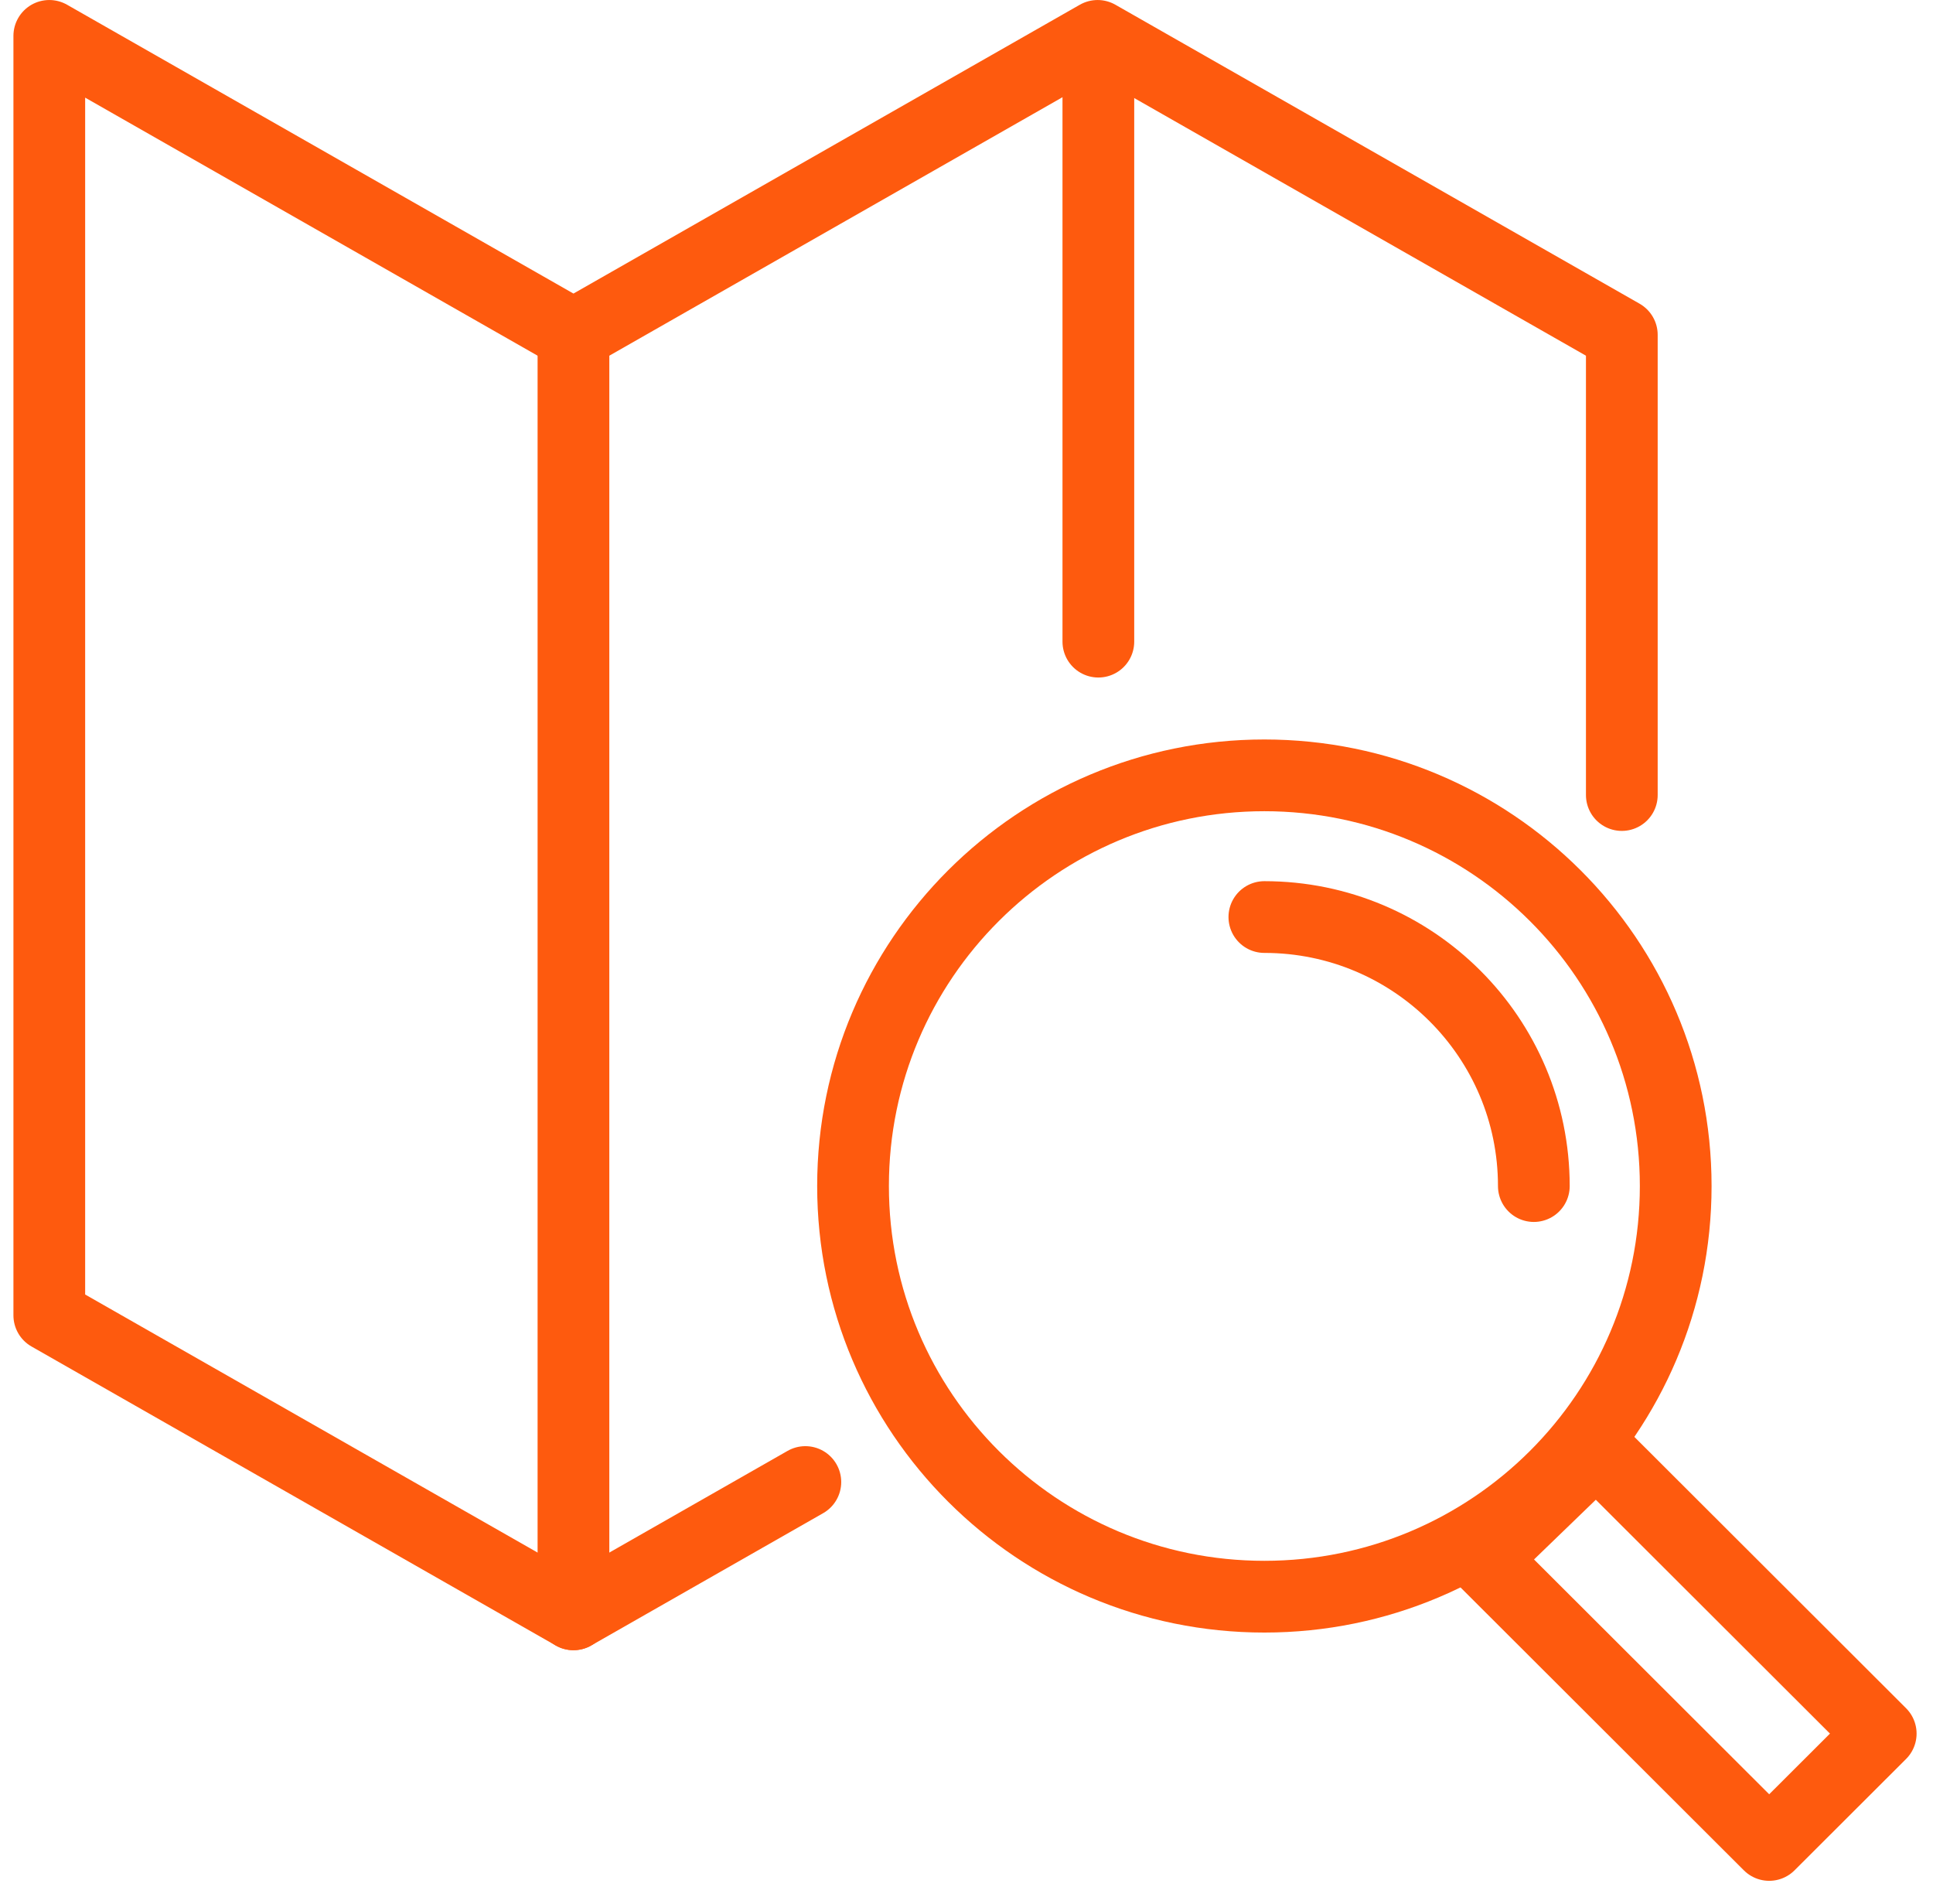 <?xml version="1.0" encoding="UTF-8"?>
<svg width="66" height="65" viewBox="0 0 66 65" fill="none" xmlns="http://www.w3.org/2000/svg">
<g clip-path="url(#clip0_511_4263)">
<path d="M64.215 59.18L60.407 62.981L50.63 53.221L54.501 49.481L64.215 59.18Z" stroke="#FE5A0E" stroke-width="2.449" stroke-linecap="round" stroke-linejoin="round"/>
<path d="M43.17 26.468C50.927 26.468 57.215 32.745 57.215 40.487C57.215 48.229 50.926 54.506 43.17 54.506C35.415 54.506 29.126 48.229 29.126 40.487C29.126 32.745 35.415 26.468 43.17 26.468Z" stroke="#FE5A0E" stroke-width="2.449" stroke-linecap="round" stroke-linejoin="round"/>
<path d="M43.17 31.305C48.251 31.305 52.371 35.417 52.371 40.489" stroke="#FE5A0E" stroke-width="2.449" stroke-linecap="round" stroke-linejoin="round"/>
<path d="M55.375 27.14V11.431L37.477 1.225L19.58 11.431L1.683 1.225V12.144V23.064V33.982V44.902L19.58 55.108L27.498 50.592" stroke="#FE5A0E" stroke-width="2.449" stroke-linecap="round" stroke-linejoin="round"/>
<path d="M19.58 55.108V11.431" stroke="#FE5A0E" stroke-width="2.449" stroke-linecap="round" stroke-linejoin="round"/>
<path d="M37.502 21.904V1.422" stroke="#FE5A0E" stroke-width="2.449" stroke-linecap="round" stroke-linejoin="round"/>
</g>
<defs>
<clipPath id="clip0_511_4263">
<rect width="64.986" height="64.205" fill="white" transform="translate(0.456)"/>
</clipPath>
</defs>
</svg>
